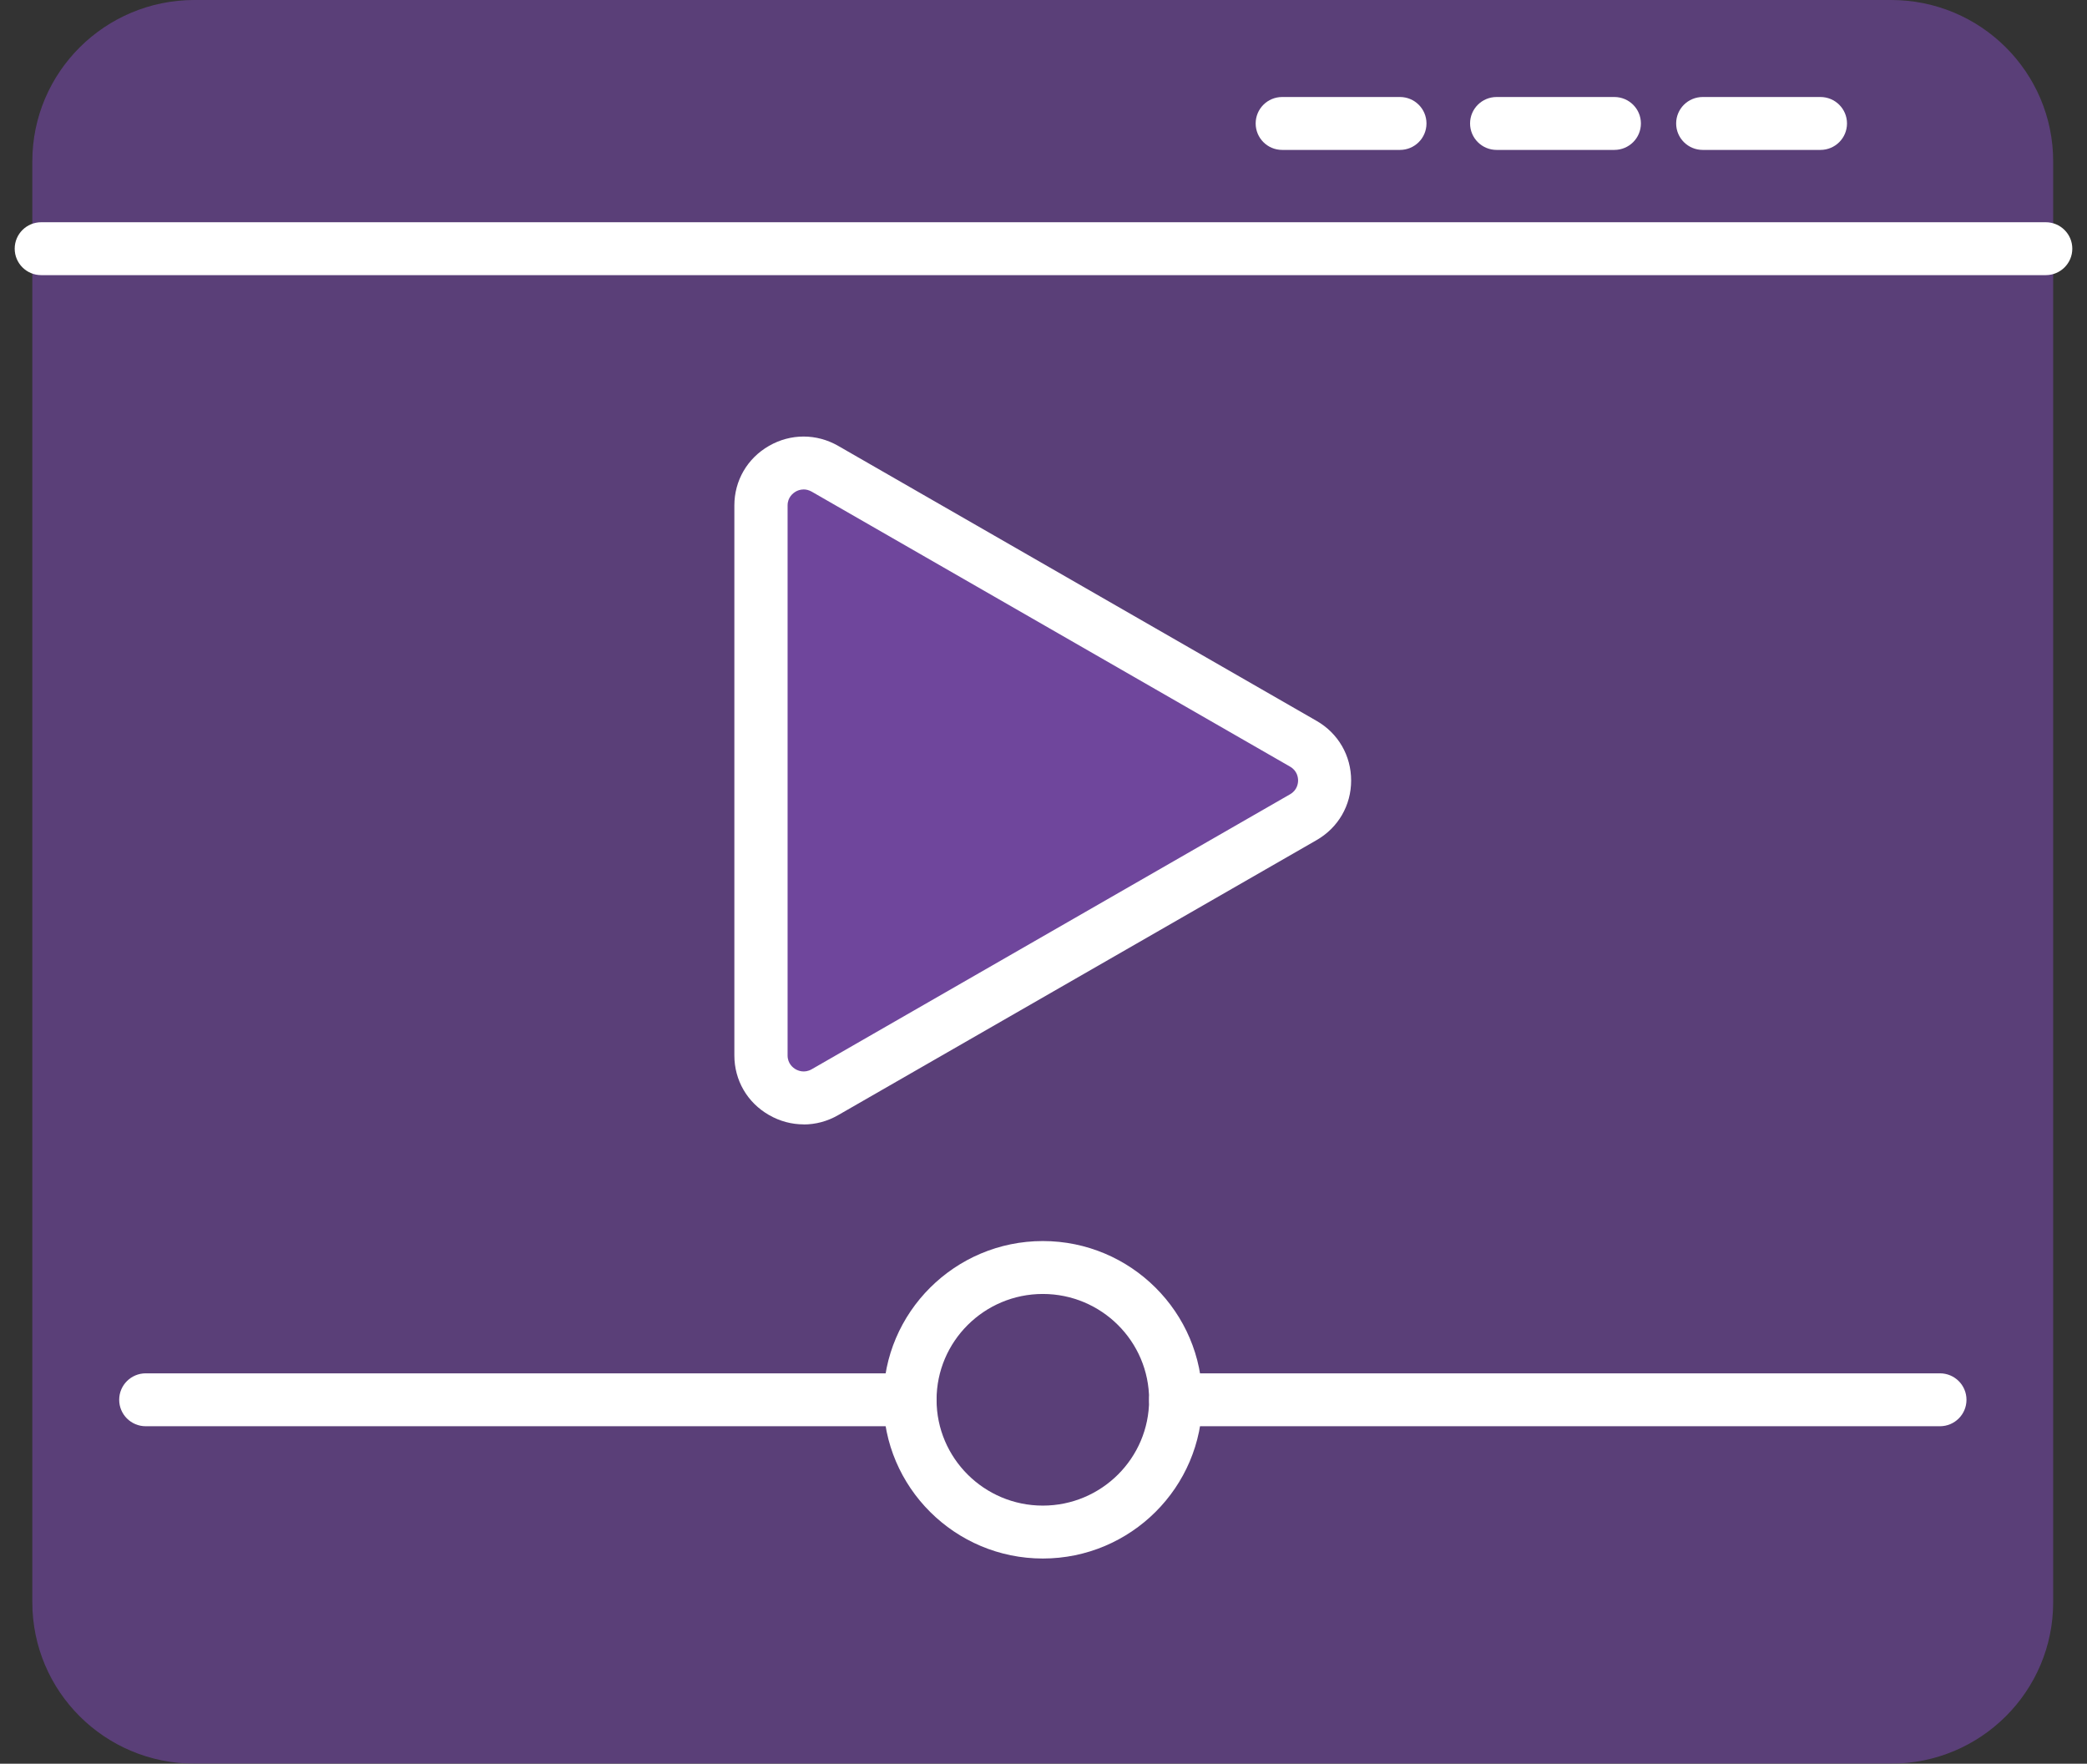 <svg width="71" height="60" viewBox="0 0 71 60" fill="none" xmlns="http://www.w3.org/2000/svg">
<rect x="0" y="0" width="71" height="60" fill="#333333" stroke="none"/>
<g clip-path="url(#clip0_2708_1699)">
<g opacity="0.66">
<path d="M64.338 0H6.616C3.57 0 1.1 2.457 1.1 5.49V54.507C1.1 57.54 3.567 59.997 6.613 59.997H64.335C67.382 59.997 69.849 57.54 69.849 54.507V5.49C69.849 2.457 67.382 0 64.335 0H64.338Z" fill="#6F469C"/>
</g>
<path d="M69.596 9.36H1.404C0.904 9.36 0.5 8.958 0.5 8.46C0.5 7.962 0.904 7.56 1.404 7.56H69.596C70.096 7.56 70.5 7.962 70.5 8.46C70.5 8.958 70.096 9.36 69.596 9.36Z" fill="white"/>
<path d="M47.626 5.1H43.621C43.121 5.1 42.718 4.698 42.718 4.2C42.718 3.702 43.121 3.3 43.621 3.3H47.626C48.126 3.3 48.529 3.702 48.529 4.2C48.529 4.698 48.126 5.1 47.626 5.1Z" fill="white"/>
<path d="M54.92 5.1H50.916C50.416 5.1 50.012 4.698 50.012 4.2C50.012 3.702 50.416 3.3 50.916 3.3H54.92C55.42 3.3 55.824 3.702 55.824 4.2C55.824 4.698 55.42 5.1 54.92 5.1Z" fill="white"/>
<path d="M61.931 5.1H57.927C57.427 5.1 57.023 4.698 57.023 4.2C57.023 3.702 57.427 3.3 57.927 3.3H61.931C62.431 3.3 62.835 3.702 62.835 4.2C62.835 4.698 62.431 5.1 61.931 5.1Z" fill="white"/>
<path d="M65.996 48.519H39.997C39.497 48.519 39.093 48.117 39.093 47.619C39.093 47.121 39.497 46.719 39.997 46.719H65.996C66.496 46.719 66.9 47.121 66.9 47.619C66.9 48.117 66.496 48.519 65.996 48.519Z" fill="white"/>
<path d="M30.958 48.519H4.959C4.459 48.519 4.055 48.117 4.055 47.619C4.055 47.121 4.459 46.719 4.959 46.719H30.958C31.458 46.719 31.862 47.121 31.862 47.619C31.862 48.117 31.458 48.519 30.958 48.519Z" fill="white"/>
<path d="M35.477 53.019C32.489 53.019 30.054 50.595 30.054 47.619C30.054 44.643 32.489 42.219 35.477 42.219C38.466 42.219 40.901 44.643 40.901 47.619C40.901 50.595 38.466 53.019 35.477 53.019ZM35.477 44.019C33.483 44.019 31.862 45.633 31.862 47.619C31.862 49.605 33.483 51.219 35.477 51.219C37.472 51.219 39.093 49.605 39.093 47.619C39.093 45.633 37.472 44.019 35.477 44.019Z" fill="white"/>
<path d="M44.339 25.299L28.066 15.945C27.099 15.39 25.89 16.083 25.89 17.196V35.904C25.89 37.014 27.099 37.71 28.066 37.155L44.339 27.801C45.306 27.246 45.306 25.857 44.339 25.302V25.299Z" fill="#6F469C"/>
<path d="M27.34 38.25C26.936 38.25 26.532 38.145 26.162 37.932C25.423 37.509 24.983 36.75 24.983 35.904V17.196C24.983 16.35 25.423 15.591 26.162 15.168C26.897 14.745 27.779 14.745 28.515 15.168L44.788 24.522C45.526 24.945 45.966 25.704 45.966 26.553C45.966 27.399 45.526 28.158 44.788 28.581L28.515 37.935C28.147 38.148 27.743 38.253 27.337 38.253L27.34 38.25ZM27.343 16.65C27.216 16.65 27.117 16.695 27.068 16.725C26.987 16.773 26.794 16.911 26.794 17.196V35.904C26.794 36.186 26.984 36.327 27.068 36.375C27.15 36.423 27.367 36.516 27.614 36.375L43.887 27.021C44.134 26.88 44.161 26.646 44.161 26.55C44.161 26.454 44.134 26.22 43.887 26.079L27.614 16.725C27.517 16.671 27.424 16.65 27.343 16.65Z" fill="white"/>
</g>
<defs>
<clipPath id="clip0_2708_1699">
<rect width="70" height="60" fill="white" transform="translate(0.5)"/>
</clipPath>
</defs>
</svg>
